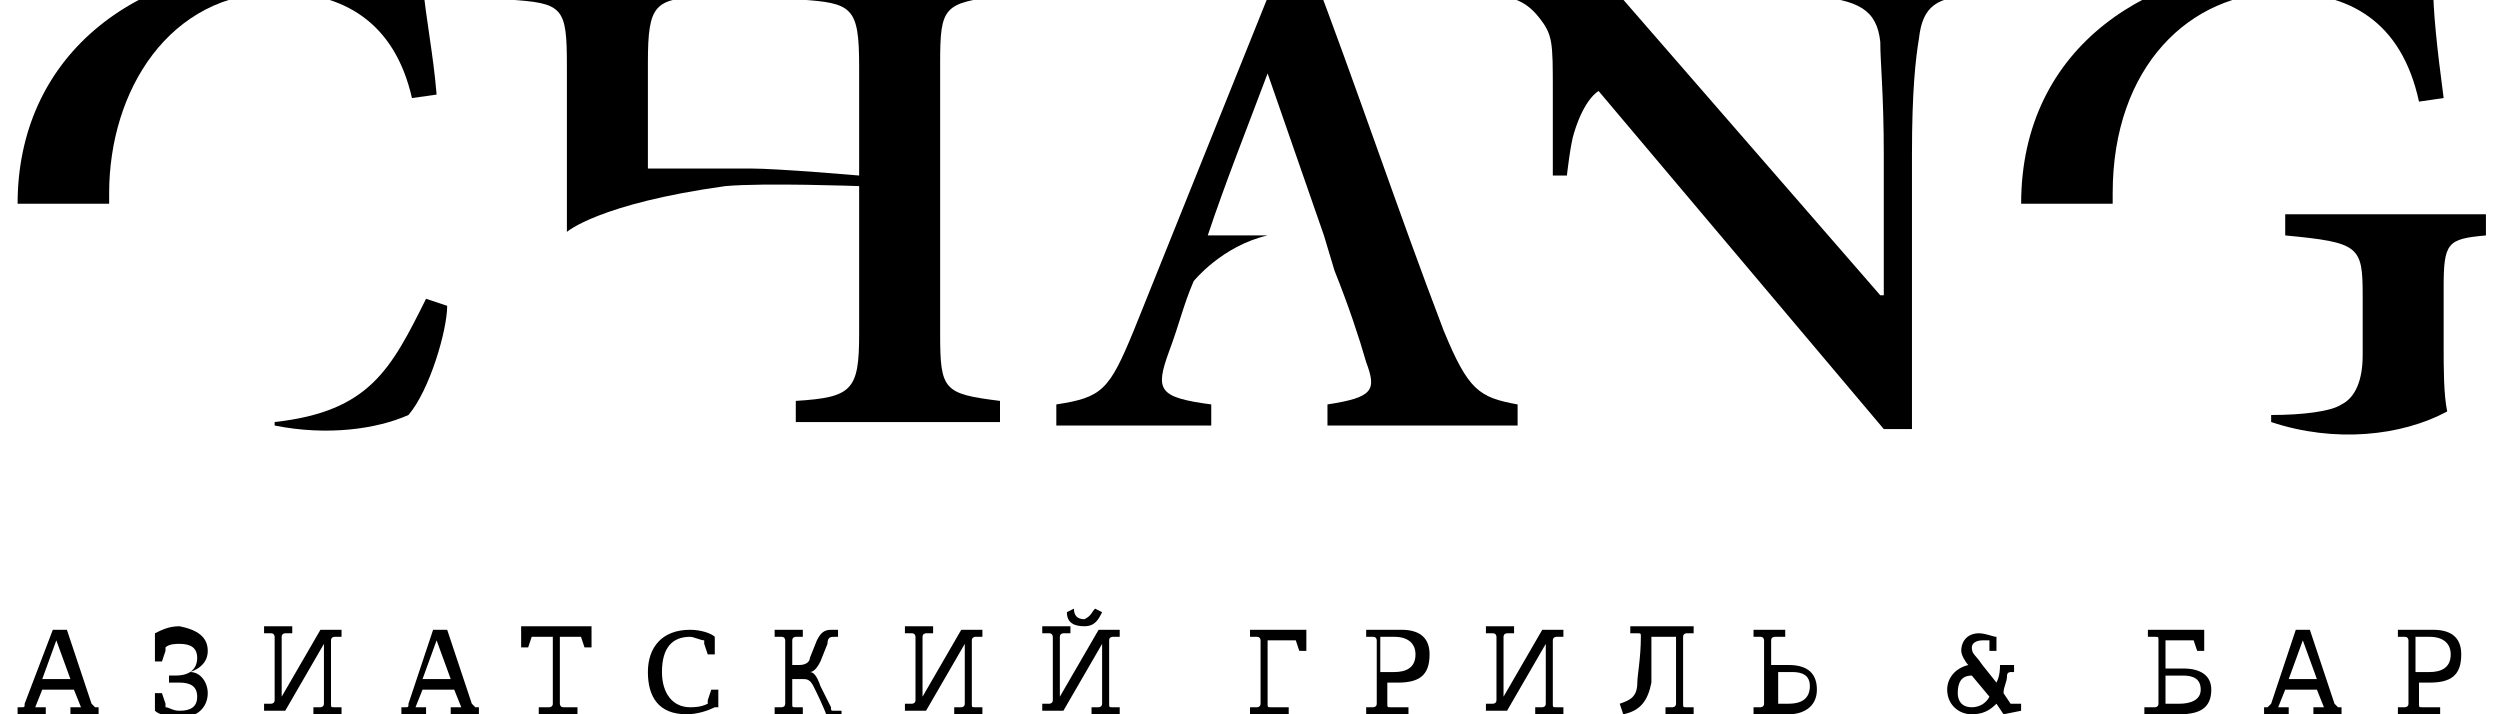 <?xml version="1.0" encoding="UTF-8"?> <svg xmlns="http://www.w3.org/2000/svg" width="70" height="20" viewBox="0 0 70 20" fill="none"><g clip-path="url(#clip0_540_195)"><path d="M40.422 9.254C39.141 5.901 37.958 2.352 36.676 -1L35.789 -0.803L31.746 9.254C31.056 10.93 30.859 11.127 29.577 11.324V11.915H33.915V11.324C32.437 11.127 32.338 10.93 32.732 9.845C33.028 9.056 33.127 8.563 33.422 7.873C33.422 7.873 34.211 6.887 35.493 6.592H33.817C34.31 5.113 34.901 3.634 35.493 2.056L37.07 6.592L37.366 7.577C37.761 8.563 38.056 9.451 38.253 10.141C38.549 10.93 38.451 11.127 37.169 11.324V11.915H42.493V11.324C41.408 11.127 41.113 10.93 40.422 9.254Z" fill="black"></path><path d="M28 -0.113V-0.704H22.38V-0.014C23.859 0.085 24.056 0.183 24.056 1.859V4.915C24.056 4.915 21.789 4.718 21 4.718C20.31 4.718 18.141 4.718 18.141 4.718V1.761C18.141 0.085 18.338 -0.014 19.718 -0.113V-0.704H14.197V-0.014C15.775 0.085 15.873 0.183 15.873 1.859V6.493C15.873 6.493 16.761 5.704 20.31 5.211C21.394 5.113 24.056 5.211 24.056 5.211V9.352C24.056 10.93 23.859 11.127 22.282 11.225V11.817H28V11.225C26.423 11.028 26.324 10.93 26.324 9.352V1.761C26.324 0.183 26.423 0.085 28 -0.113Z" fill="black"></path><path d="M50.676 -0.704V-0.113C52.056 -0.014 52.549 0.282 52.648 1.169C52.648 1.761 52.746 2.648 52.746 4.324V8.268H52.648L44.761 -0.803H41.408V-0.211C42.296 -0.113 42.69 -0.014 43.084 0.479C43.479 0.972 43.479 1.169 43.479 2.549V4.915H43.873C43.873 4.915 43.972 4.028 44.07 3.732C44.366 2.746 44.761 2.549 44.761 2.549L52.746 12.014H53.535V4.324C53.535 2.549 53.634 1.662 53.732 1.07C53.831 0.183 54.225 -0.113 55.31 -0.113V-0.704H50.676Z" fill="black"></path><path d="M63.986 6V6.592C66.056 6.789 66.155 6.887 66.155 8.268V9.944C66.155 10.634 65.958 11.127 65.563 11.324C65.268 11.521 64.479 11.62 63.592 11.62V11.817C65.366 12.409 67.239 12.211 68.521 11.521C68.422 11.028 68.422 10.338 68.422 9.648V8.07C68.422 6.789 68.521 6.69 69.606 6.592V6H63.986Z" fill="black"></path><path d="M59.155 5.704C59.155 5.606 59.155 5.507 59.155 5.408C59.155 1.859 61.324 -0.211 63.887 -0.211C65.761 -0.211 67.239 0.577 67.732 2.845L68.422 2.746C68.225 1.268 68.127 0.282 68.127 -0.408C67.437 -0.606 65.859 -1 64.282 -1C60.239 -1 56.592 1.268 56.592 5.704H59.155Z" fill="black"></path><path d="M3.056 5.704C3.056 5.606 3.056 5.507 3.056 5.408C3.056 2.549 4.732 -0.211 7.789 -0.211C9.563 -0.211 11.042 0.577 11.535 2.746L12.225 2.648C12.127 1.465 11.93 0.577 11.831 -0.507C11.239 -0.606 9.859 -1 8.282 -1C3.648 -1 0.493 1.662 0.493 5.704H3.056Z" fill="black"></path><path d="M11.93 8.366C10.944 10.338 10.352 11.521 7.69 11.817V11.915C9.169 12.211 10.549 12.014 11.437 11.62C12.028 10.93 12.521 9.254 12.521 8.563L11.93 8.366Z" fill="black"></path><path d="M1.577 17.93L1.183 19.014H1.972L1.577 17.93ZM1.972 20V19.803H2.268L2.07 19.31H1.183L0.986 19.803H1.282V20H0.493V19.803H0.592C0.69 19.803 0.69 19.803 0.69 19.704L1.479 17.634H1.873L2.563 19.704C2.563 19.704 2.563 19.704 2.662 19.803H2.761V20H1.972Z" fill="black"></path><path d="M5.817 18.225C5.817 18.521 5.62 18.718 5.324 18.817C5.62 18.817 5.817 19.113 5.817 19.408C5.817 19.803 5.521 20.099 5.028 20.099C4.732 20.099 4.436 20 4.338 19.901V19.408H4.535L4.634 19.704C4.634 19.704 4.634 19.704 4.634 19.803C4.732 19.803 4.831 19.901 5.028 19.901C5.324 19.901 5.521 19.803 5.521 19.507C5.521 19.211 5.324 19.113 5.028 19.113H4.732V18.915H4.929C5.324 18.915 5.521 18.718 5.521 18.422C5.521 18.127 5.324 18.028 5.028 18.028C4.929 18.028 4.732 18.028 4.634 18.127C4.634 18.127 4.634 18.127 4.634 18.225L4.535 18.521H4.338V17.732C4.535 17.634 4.732 17.535 5.028 17.535C5.521 17.634 5.817 17.831 5.817 18.225Z" fill="black"></path><path d="M8.775 20V19.803H8.972C8.972 19.803 9.07 19.803 9.07 19.704V18.028L7.986 19.901H7.394V19.704H7.591C7.591 19.704 7.69 19.704 7.69 19.606V17.831C7.69 17.831 7.69 17.732 7.591 17.732H7.394V17.535H8.183V17.732H7.986C7.986 17.732 7.887 17.732 7.887 17.831V19.507L8.972 17.634H9.563V17.831H9.366C9.366 17.831 9.268 17.831 9.268 17.93V19.704C9.268 19.803 9.268 19.803 9.366 19.803H9.563V20H8.775Z" fill="black"></path><path d="M12.225 17.93L11.831 19.014H12.62L12.225 17.93ZM12.62 20V19.803H12.916L12.718 19.31H11.831L11.634 19.803H11.93V20H11.239V19.803H11.338C11.437 19.803 11.437 19.803 11.437 19.704L12.127 17.634H12.521L13.211 19.704C13.211 19.704 13.211 19.704 13.31 19.803H13.409V20H12.62Z" fill="black"></path><path d="M15.085 20V19.803H15.38C15.38 19.803 15.479 19.803 15.479 19.704V17.831H14.986C14.986 17.831 14.986 17.831 14.887 17.831L14.789 18.127H14.592V17.535H16.563V18.127H16.366L16.268 17.831C16.268 17.831 16.268 17.831 16.169 17.831H15.676V19.704C15.676 19.704 15.676 19.803 15.775 19.803H16.169V20H15.085Z" fill="black"></path><path d="M20.014 19.803C19.817 19.901 19.521 20 19.225 20C18.437 20 18.141 19.507 18.141 18.817C18.141 18.127 18.535 17.634 19.324 17.634C19.62 17.634 19.916 17.732 20.014 17.831V18.324H19.817L19.718 18.028C19.718 18.028 19.718 18.028 19.718 17.93C19.62 17.93 19.423 17.831 19.324 17.831C18.831 17.831 18.535 18.127 18.535 18.817C18.535 19.408 18.831 19.803 19.324 19.803C19.423 19.803 19.62 19.803 19.817 19.704C19.817 19.704 19.817 19.704 19.817 19.606L19.916 19.31H20.113V19.803H20.014Z" fill="black"></path><path d="M22.183 18.62H22.38C22.578 18.62 22.676 18.521 22.676 18.422L22.873 17.93C22.972 17.732 23.07 17.634 23.268 17.634C23.366 17.634 23.366 17.634 23.465 17.634V17.831C23.465 17.831 23.465 17.831 23.366 17.831C23.268 17.831 23.169 17.831 23.169 18.028L22.972 18.521C22.873 18.718 22.775 18.817 22.676 18.817C22.775 18.817 22.873 18.916 22.972 19.211L23.268 19.803C23.268 19.901 23.268 19.901 23.366 19.901H23.563V20.099H23.169C23.07 19.803 22.873 19.408 22.775 19.211C22.676 19.014 22.578 19.014 22.479 19.014H22.183V19.704C22.183 19.803 22.183 19.803 22.282 19.803H22.479V20H21.69V19.803H21.887C21.887 19.803 21.986 19.803 21.986 19.704V17.93C21.986 17.93 21.986 17.831 21.887 17.831H21.69V17.634H22.479V17.831H22.282C22.282 17.831 22.183 17.831 22.183 17.93V18.62Z" fill="black"></path><path d="M26.718 20V19.803H26.915C26.915 19.803 27.014 19.803 27.014 19.704V18.028L25.929 19.901H25.338V19.704H25.535C25.535 19.704 25.634 19.704 25.634 19.606V17.831C25.634 17.831 25.634 17.732 25.535 17.732H25.338V17.535H26.127V17.732H25.929C25.929 17.732 25.831 17.732 25.831 17.831V19.507L26.915 17.634H27.507V17.831H27.31C27.31 17.831 27.211 17.831 27.211 17.93V19.704C27.211 19.803 27.211 19.803 27.31 19.803H27.507V20H26.718Z" fill="black"></path><path d="M30.662 17.042L30.859 17.141C30.761 17.338 30.662 17.535 30.366 17.535C30.07 17.535 29.873 17.437 29.873 17.141L30.07 17.042C30.07 17.239 30.169 17.338 30.366 17.338C30.563 17.239 30.563 17.141 30.662 17.042ZM30.563 20V19.803H30.761C30.761 19.803 30.859 19.803 30.859 19.704V18.028L29.775 19.901H29.183V19.704H29.38C29.38 19.704 29.479 19.704 29.479 19.606V17.831C29.479 17.831 29.479 17.732 29.38 17.732H29.183V17.535H29.972V17.732H29.775C29.775 17.732 29.676 17.732 29.676 17.831V19.507L30.761 17.634H31.352V17.831H31.155C31.155 17.831 31.056 17.831 31.056 17.93V19.704C31.056 19.803 31.056 19.803 31.155 19.803H31.352V20H30.563Z" fill="black"></path><path d="M35 20V19.803H35.197C35.197 19.803 35.296 19.803 35.296 19.704V17.93C35.296 17.93 35.296 17.831 35.197 17.831H35V17.634H36.578V18.225H36.38L36.282 17.93C36.282 17.93 36.282 17.93 36.183 17.93H35.493V19.704C35.493 19.803 35.493 19.803 35.592 19.803H36.084V20H35Z" fill="black"></path><path d="M39.042 18.817C39.338 18.817 39.634 18.718 39.634 18.324C39.634 18.028 39.437 17.831 39.042 17.831H38.648V18.817H39.042ZM38.253 20V19.803H38.451C38.451 19.803 38.549 19.803 38.549 19.704V17.93C38.549 17.93 38.549 17.831 38.451 17.831H38.253V17.634H39.239C39.831 17.634 40.028 17.93 40.028 18.324C40.028 18.916 39.732 19.113 39.141 19.113H38.845V19.704C38.845 19.803 38.845 19.803 38.944 19.803H39.437V20H38.253Z" fill="black"></path><path d="M42.986 20V19.803H43.183C43.183 19.803 43.282 19.803 43.282 19.704V18.028L42.197 19.901H41.606V19.704H41.803C41.803 19.704 41.901 19.704 41.901 19.606V17.831C41.901 17.831 41.901 17.732 41.803 17.732H41.606V17.535H42.394V17.732H42.197C42.197 17.732 42.099 17.732 42.099 17.831V19.507L43.183 17.634H43.775V17.831H43.578C43.578 17.831 43.479 17.831 43.479 17.93V19.704C43.479 19.803 43.479 19.803 43.578 19.803H43.775V20H42.986Z" fill="black"></path><path d="M46.634 20V19.803H46.831C46.831 19.803 46.929 19.803 46.929 19.704V17.831H46.239C46.239 18.324 46.239 18.718 46.239 19.113C46.141 19.606 45.944 19.901 45.451 20L45.352 19.704C45.648 19.606 45.845 19.507 45.845 19.113C45.845 18.915 45.944 18.422 45.944 17.831C45.944 17.732 45.944 17.732 45.845 17.732H45.648V17.535H47.422V17.732H47.225C47.225 17.732 47.127 17.732 47.127 17.831V19.704C47.127 19.803 47.127 19.803 47.225 19.803H47.422V20H46.634Z" fill="black"></path><path d="M50.084 19.704C50.38 19.704 50.676 19.606 50.676 19.211C50.676 18.916 50.479 18.817 50.183 18.817H49.789V19.704H50.084ZM49.099 17.634H49.986V17.831H49.69C49.69 17.831 49.592 17.831 49.592 17.93V18.62H50.084C50.676 18.62 50.873 18.916 50.873 19.31C50.873 19.803 50.479 20 50.084 20H49.099V19.803H49.296C49.296 19.803 49.394 19.803 49.394 19.704V17.93C49.394 17.93 49.394 17.831 49.296 17.831H49.099V17.634Z" fill="black"></path><path d="M55.211 18.916C54.915 18.916 54.817 19.113 54.817 19.409C54.817 19.606 54.915 19.803 55.211 19.803C55.408 19.803 55.605 19.704 55.704 19.507L55.211 18.916ZM56.099 20L55.901 19.704C55.704 19.901 55.507 20 55.211 20C54.817 20 54.521 19.704 54.521 19.31C54.521 19.014 54.718 18.718 55.112 18.62C55.014 18.521 54.915 18.324 54.915 18.225C54.915 17.93 55.112 17.732 55.408 17.732C55.605 17.732 55.803 17.831 55.901 17.831V18.225H55.704V18.028C55.704 18.028 55.704 18.028 55.704 17.93C55.704 17.93 55.605 17.93 55.507 17.93C55.31 17.93 55.211 18.028 55.211 18.127C55.211 18.324 55.31 18.324 55.507 18.62L55.901 19.113C56 18.916 56 18.718 56 18.62H56.394V18.817H56.296C56.296 18.817 56.197 18.817 56.197 18.916C56.197 19.113 56.099 19.211 56.099 19.409L56.296 19.704C56.296 19.704 56.296 19.704 56.394 19.704H56.591V19.901L56.099 20Z" fill="black"></path><path d="M61.028 19.704C61.324 19.704 61.62 19.606 61.62 19.31C61.62 19.014 61.422 18.916 61.127 18.916H60.634V19.704H61.028ZM60.141 19.803H60.338C60.338 19.803 60.437 19.803 60.437 19.704V17.93C60.437 17.831 60.437 17.831 60.338 17.831H60.141V17.634H61.718V18.225H61.521L61.422 17.93C61.422 17.93 61.422 17.93 61.324 17.93H60.634V18.718H61.127C61.62 18.718 61.916 18.916 61.916 19.31C61.916 19.803 61.62 20 61.028 20H60.042V19.803H60.141Z" fill="black"></path><path d="M64.479 17.93L64.084 19.014H64.873L64.479 17.93ZM64.775 20V19.803H65.07L64.873 19.31H63.986L63.789 19.803H64.084V20H63.394V19.803H63.493C63.592 19.704 63.592 19.704 63.592 19.704L64.282 17.634H64.676L65.366 19.704C65.366 19.704 65.366 19.704 65.465 19.803H65.563V20H64.775Z" fill="black"></path><path d="M68.028 18.817C68.324 18.817 68.62 18.718 68.62 18.324C68.62 18.028 68.423 17.831 68.028 17.831H67.634V18.817H68.028ZM67.141 20V19.803H67.338C67.338 19.803 67.437 19.803 67.437 19.704V17.93C67.437 17.93 67.437 17.831 67.338 17.831H67.141V17.634H68.127C68.718 17.634 68.915 17.93 68.915 18.324C68.915 18.916 68.62 19.113 68.028 19.113H67.732V19.704C67.732 19.803 67.732 19.803 67.831 19.803H68.324V20H67.141Z" fill="black"></path></g><defs><clipPath id="clip0_540_195"><rect width="70" height="21" fill="white" transform="translate(0 -1)"></rect></clipPath></defs></svg> 
